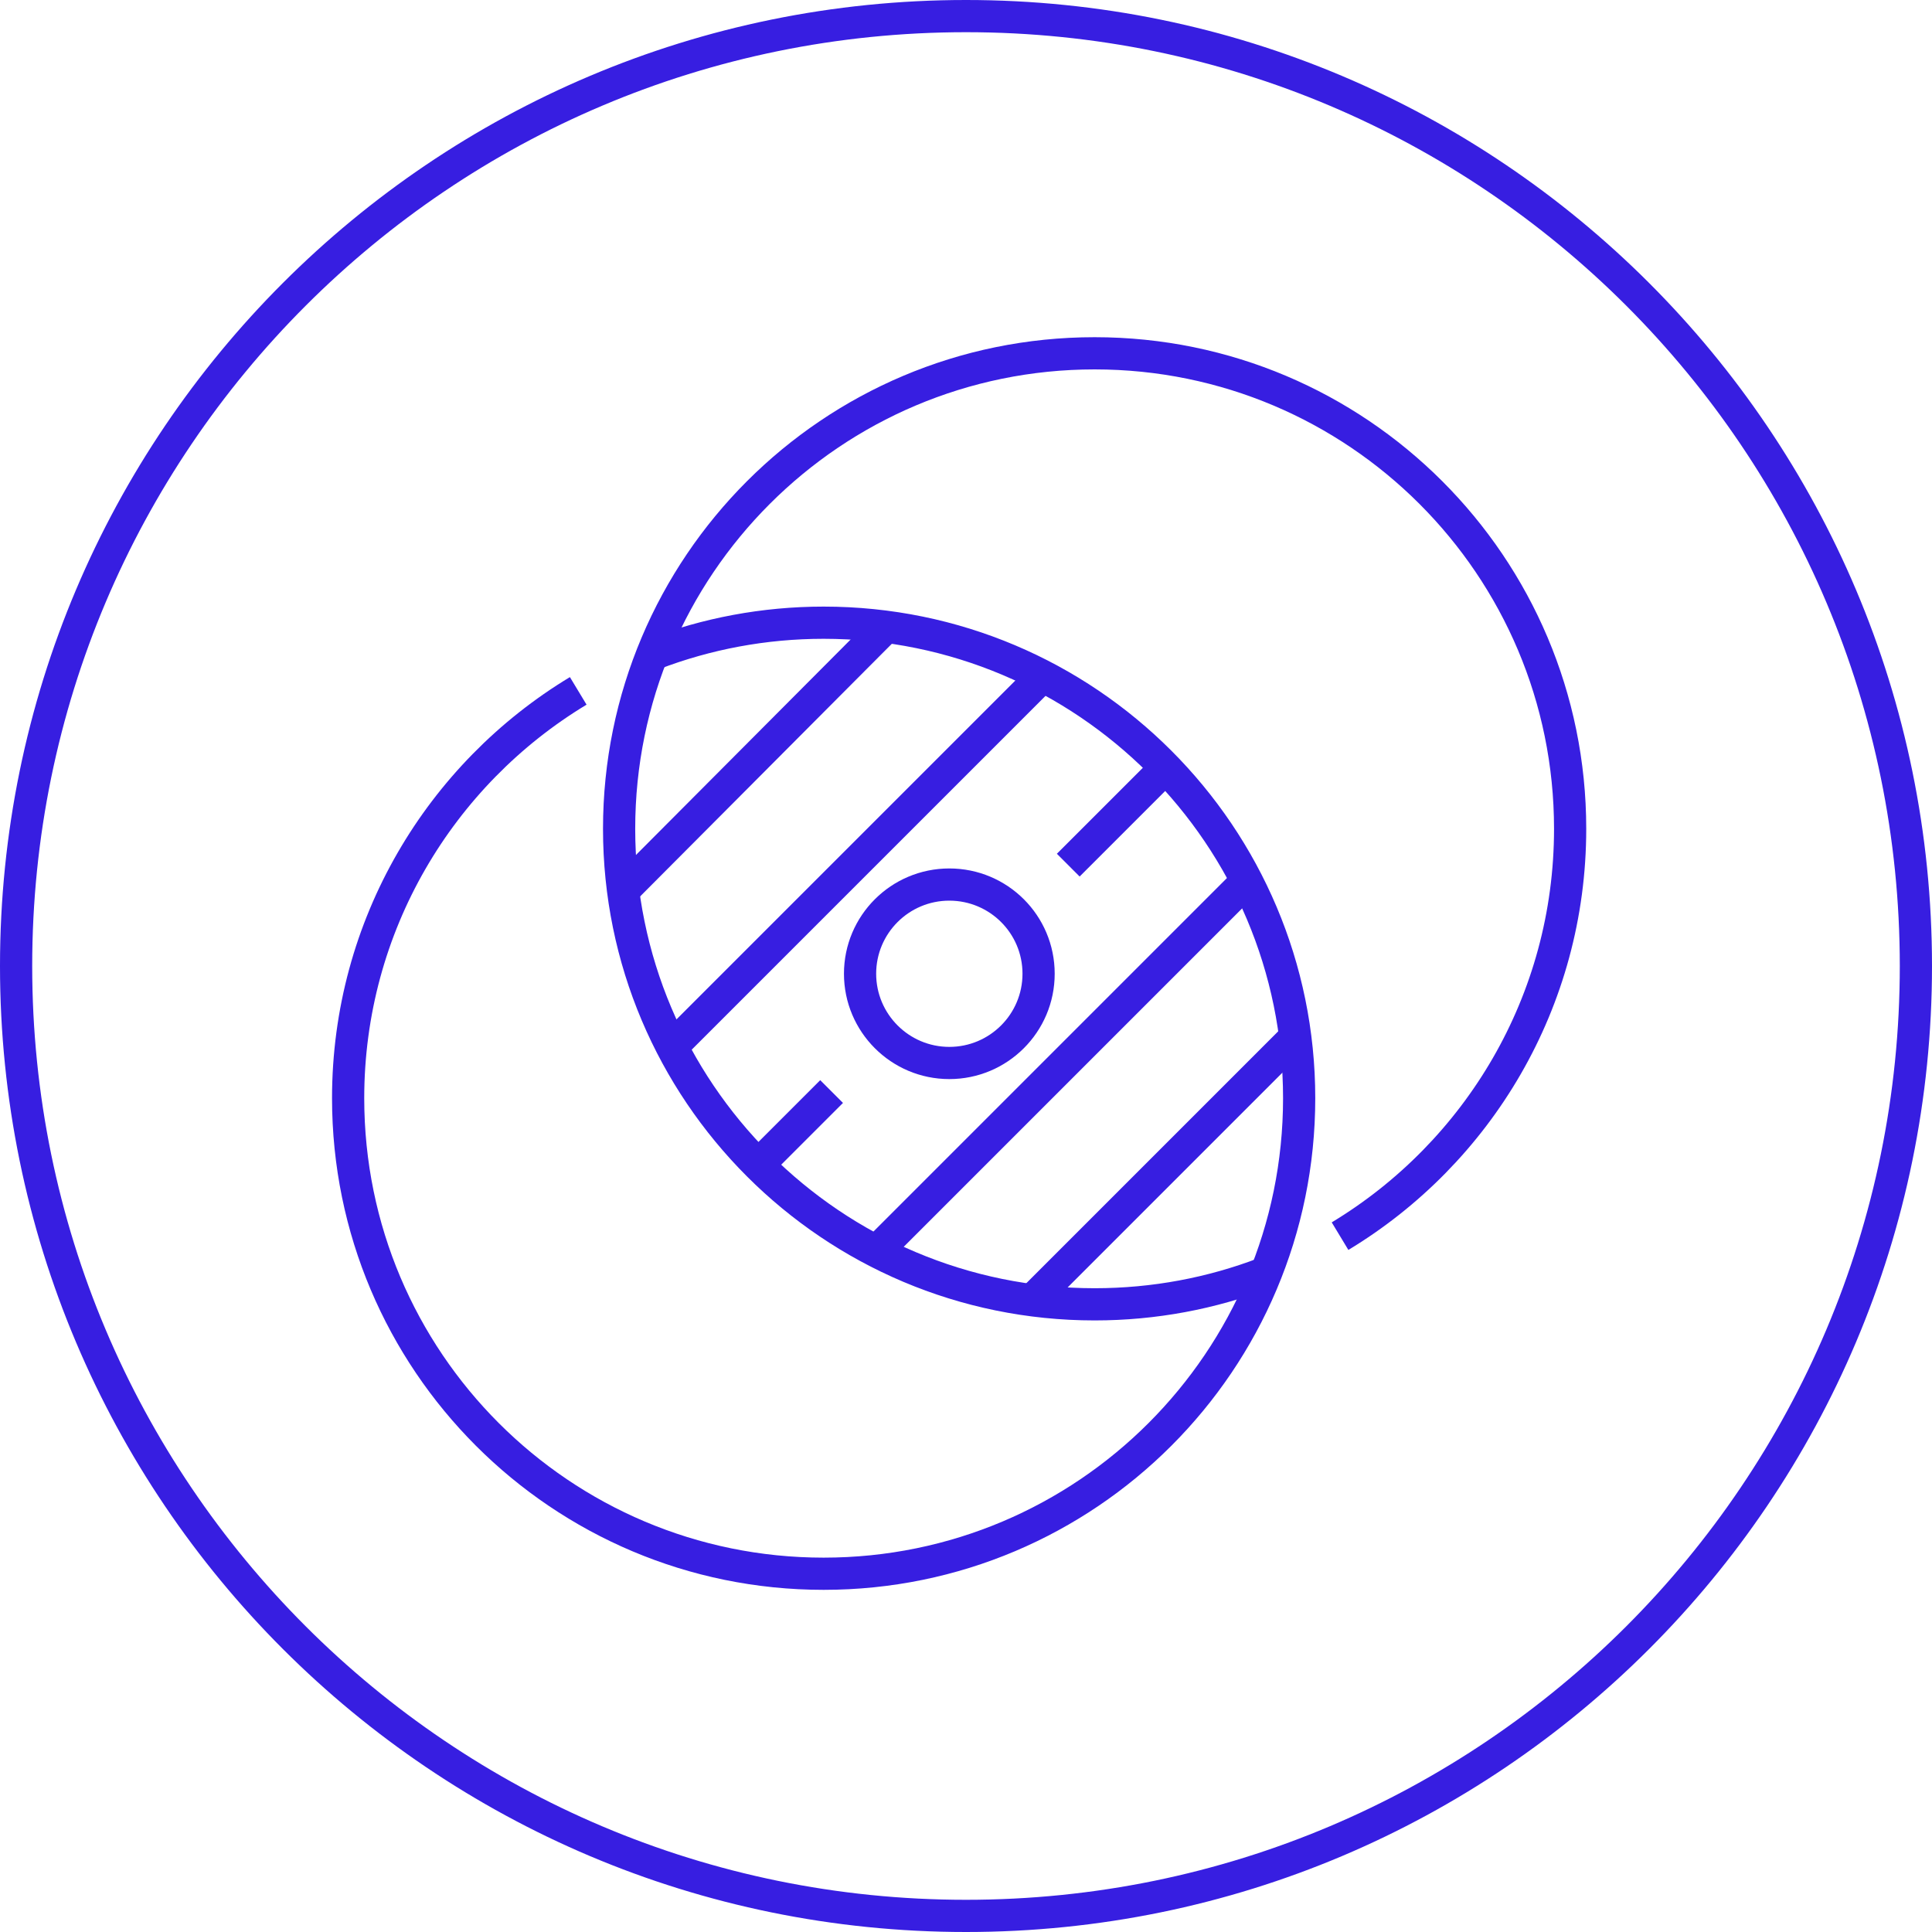 <svg width="120" height="120" viewBox="0 0 120 120" fill="none" xmlns="http://www.w3.org/2000/svg">
<g clip-path="url(#clip0_2557_13378)">
<path d="M119 60C119 92.585 92.585 119 60 119C27.415 119 1 92.585 1 60C1 27.415 27.415 1 60 1C92.585 1 119 27.415 119 60Z" stroke="#371EE1" stroke-width="2" stroke-miterlimit="10"/>
<path d="M47.17 72.28L51.652 67.798M66.351 53.736L72.174 47.913M41.91 64.837L64.701 42.046M38.695 55.33L55.027 38.937M64.114 80.749L80.501 64.361M54.303 77.856L77.286 54.873M58.964 66.024C62.024 66.024 64.509 63.545 64.509 60.48C64.509 57.413 62.024 54.941 58.964 54.941C55.904 54.941 53.42 57.42 53.42 60.48C53.42 63.539 55.904 66.024 58.964 66.024Z" stroke="#371EE1" stroke-width="2" stroke-miterlimit="10"/>
<path d="M40.619 40.612C43.889 39.364 47.443 38.677 51.158 38.677C67.471 38.677 80.693 51.9 80.693 68.213C80.693 84.525 67.471 97.748 51.158 97.748C34.845 97.748 21.623 84.525 21.623 68.213C21.623 57.481 27.347 48.086 35.915 42.912" stroke="#371EE1" stroke-width="2" stroke-miterlimit="10"/>
<path d="M78.529 79.079C75.259 80.328 71.704 81.014 67.989 81.014C51.676 81.014 38.454 67.792 38.454 51.479C38.454 35.166 51.676 21.944 67.989 21.944C84.302 21.944 97.524 35.166 97.524 51.479C97.524 62.21 91.8 71.606 83.233 76.78" stroke="#371EE1" stroke-width="2" stroke-miterlimit="10"/>
</g>
<defs>
<clipPath id="clip0_2557_13378">
<rect width="120" height="120" fill="white"/>
</clipPath>
</defs>
</svg>
